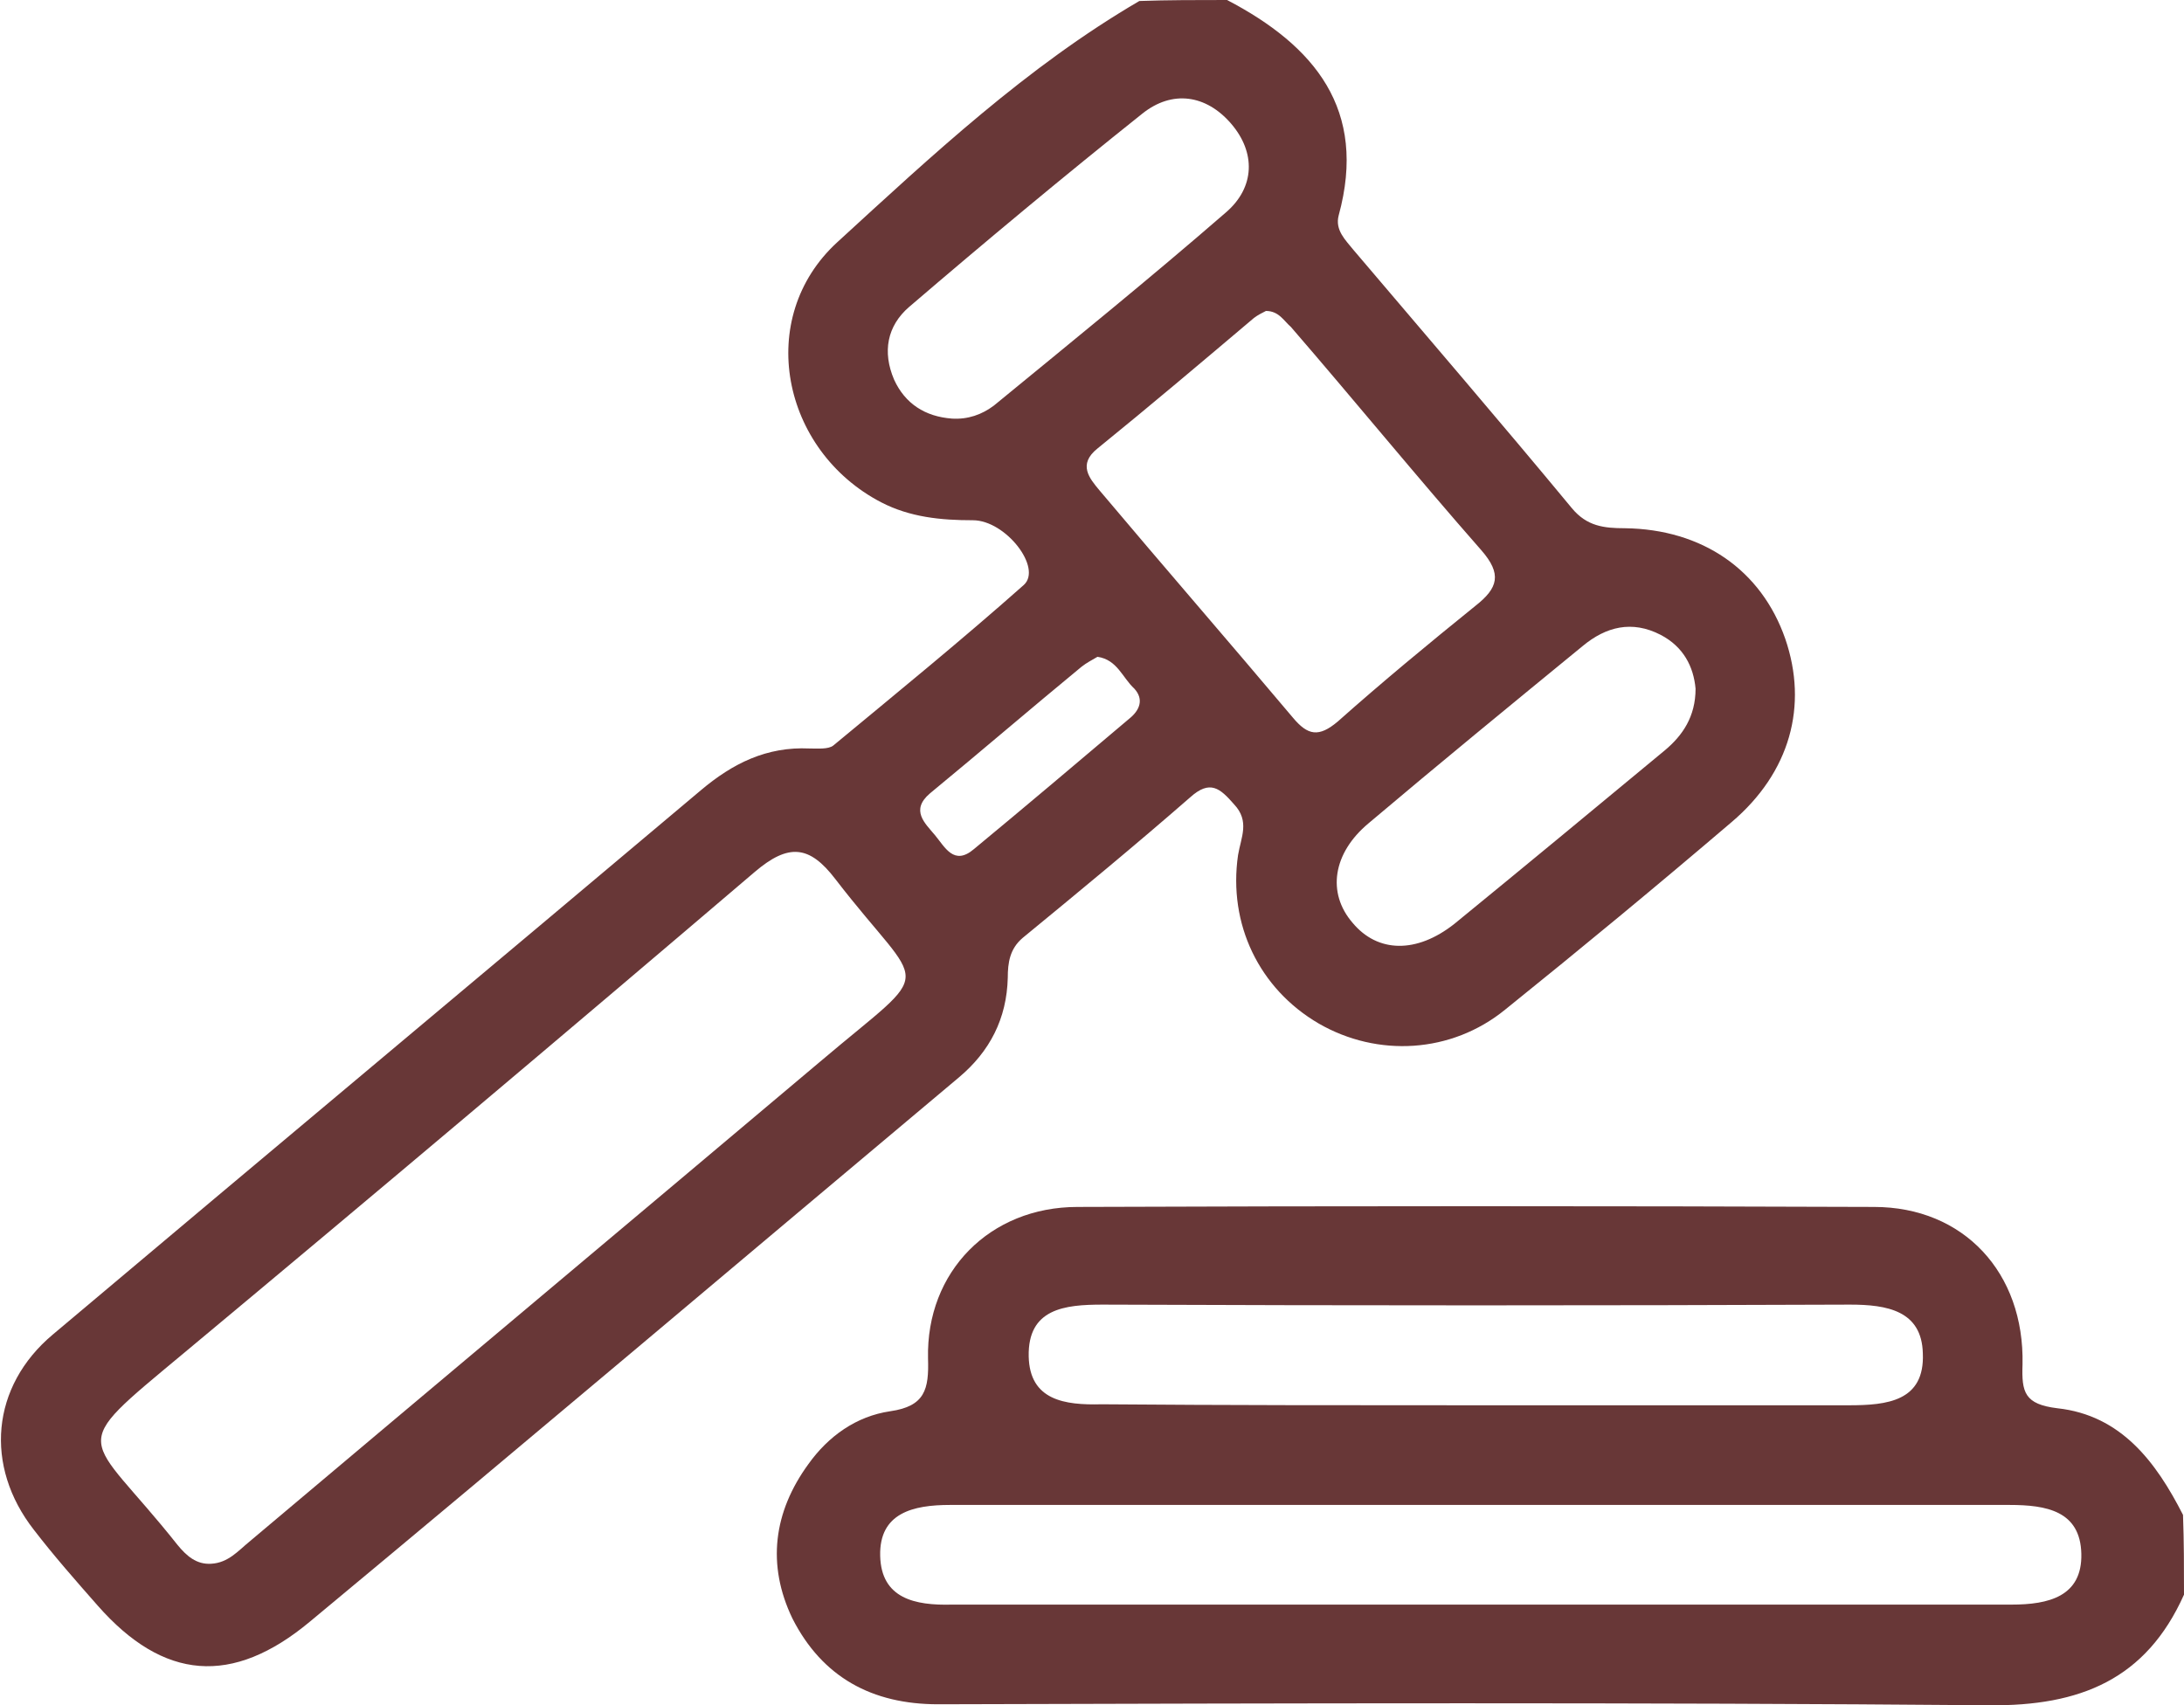   <svg xmlns="http://www.w3.org/2000/svg" x="0px" y="0px" viewBox="0 0 219.1 171.1" style="vertical-align: middle; max-width: 100%; width: 100%;" width="100%">
   <g>
    <path d="M123.1,0c8.8,4.6,14.1,11,11.2,21.6c-0.4,1.5,0.7,2.5,1.5,3.5c7.3,8.6,14.7,17.2,21.9,25.9   c1.5,1.8,3.2,2,5.3,2c7.8,0.1,13.7,4.2,16.1,11.1c2.3,6.7,0.5,13.4-5.4,18.4c-7.5,6.4-15,12.6-22.7,18.8   c-5.4,4.4-12.8,4.8-18.7,1.4c-6-3.5-9.1-10-8.1-16.9c0.3-1.8,1.2-3.4-0.4-5.1c-1.4-1.6-2.4-2.5-4.4-0.7   c-5.5,4.8-11.2,9.5-16.8,14.1c-1.3,1.1-1.5,2.5-1.5,4c-0.1,4.1-1.8,7.4-4.9,10c-21.7,18.2-43.3,36.5-65.1,54.6   c-7.8,6.5-14.7,5.9-21.3-1.6c-2.2-2.5-4.4-5-6.4-7.6c-5-6.4-4.3-14.4,1.9-19.6c21.6-18.2,43.4-36.4,65-54.6   c3.2-2.7,6.6-4.4,10.9-4.2c0.8,0,1.9,0.1,2.4-0.3c6.4-5.3,12.9-10.6,19.1-16.1c1.9-1.7-1.8-6.5-5.1-6.5c-3.2,0-6.3-0.3-9.2-1.8   c-10-5.2-12.7-18.5-4.4-26.1c9.5-8.7,19-17.6,30.3-24.2C117.1,0,120.1,0,123.1,0z M21.2,156.9c1.7-0.1,2.7-1.3,3.8-2.2   c19.1-16.1,38.2-32.1,57.3-48.2c11.8-10,10.5-6.6,1.5-18.3c-2.6-3.4-4.7-3.6-8.1-0.7c-19,16.2-38.1,32.3-57.3,48.3   c-12,10-9.8,7.6-0.6,19.2C18.7,156.1,19.7,157,21.2,156.9z M127,31.2c-0.4,0.2-0.8,0.4-1.2,0.7c-5.2,4.4-10.4,8.8-15.7,13.1   c-2,1.6-0.8,3,0.2,4.2c6.4,7.6,13,15.2,19.4,22.8c1.5,1.8,2.6,2,4.5,0.4c4.5-4,9.1-7.8,13.8-11.6c2.3-1.8,2.7-3.2,0.6-5.6   c-6.5-7.4-12.7-15-19.1-22.4C128.8,32.2,128.3,31.2,127,31.2z M95.5,42c1.6,0.1,3-0.4,4.2-1.3c7.8-6.4,15.7-12.8,23.3-19.4   c2.9-2.5,3-6,0.5-8.9c-2.5-2.9-5.9-3.4-8.9-1c-7.9,6.3-15.7,12.8-23.4,19.4c-2.2,1.9-2.7,4.5-1.5,7.3C90.8,40.5,92.8,41.8,95.5,42z    M170.1,69.1c-0.2-2.2-1.2-4.2-3.5-5.4c-2.9-1.5-5.5-0.8-7.8,1.1c-7.2,5.9-14.4,11.8-21.5,17.8c-3.6,3-4.2,7-1.6,10   c2.5,3,6.4,3.1,10.2,0.1c7.1-5.8,14.1-11.6,21.1-17.4C168.8,73.8,170.1,71.9,170.1,69.1z M110.1,65.9c-0.5,0.3-1.1,0.6-1.6,1   c-5.1,4.2-10.1,8.5-15.2,12.7c-2,1.7-0.5,3,0.5,4.2c1,1.2,1.9,3.1,3.9,1.4c5.2-4.3,10.4-8.7,15.6-13.1c1-0.8,1.5-1.9,0.5-3   C112.6,68,112.1,66.2,110.1,65.9z" fill="rgb(104,55,55)">
    </path>
    <path d="M219.1,160c-3.8,8.5-10.4,11.2-19.6,11.1c-35.1-0.3-70.2-0.2-105.4-0.1c-6.6,0-11.6-2.7-14.6-8.6   c-2.6-5.4-1.9-10.7,1.6-15.5c2-2.8,4.8-4.8,8.2-5.3c3.5-0.5,3.9-2.2,3.8-5.3c-0.2-8.7,6.2-15.2,15-15.2c26.6-0.1,53.3-0.1,79.9,0   c9,0,15.1,6.6,14.9,15.8c-0.1,2.8,0.2,4,3.5,4.4c6.4,0.7,9.9,5.4,12.6,10.7C219.1,154.7,219.1,157.3,219.1,160z M148.4,161   c17.8,0,35.6,0,53.4,0c3.7,0,7.1-0.8,7-5.1c-0.1-4.3-3.5-4.9-7.2-4.9c-35.4,0-70.9,0-106.3,0c-3.7,0-7.1,0.8-7,5.1   c0.1,4.3,3.5,5,7.2,4.9C113.2,161,130.8,161,148.4,161z M148,141c12.5,0,25,0,37.5,0c3.8,0,7.6-0.4,7.4-5.2   c-0.1-4.3-3.6-4.9-7.3-4.9c-25,0.1-50,0.1-75,0c-3.8,0-7.5,0.4-7.4,5.2c0.1,4.4,3.6,4.9,7.3,4.8C123,141,135.5,141,148,141z" fill="rgb(104,55,55)">
    </path>
   </g>
  </svg>
